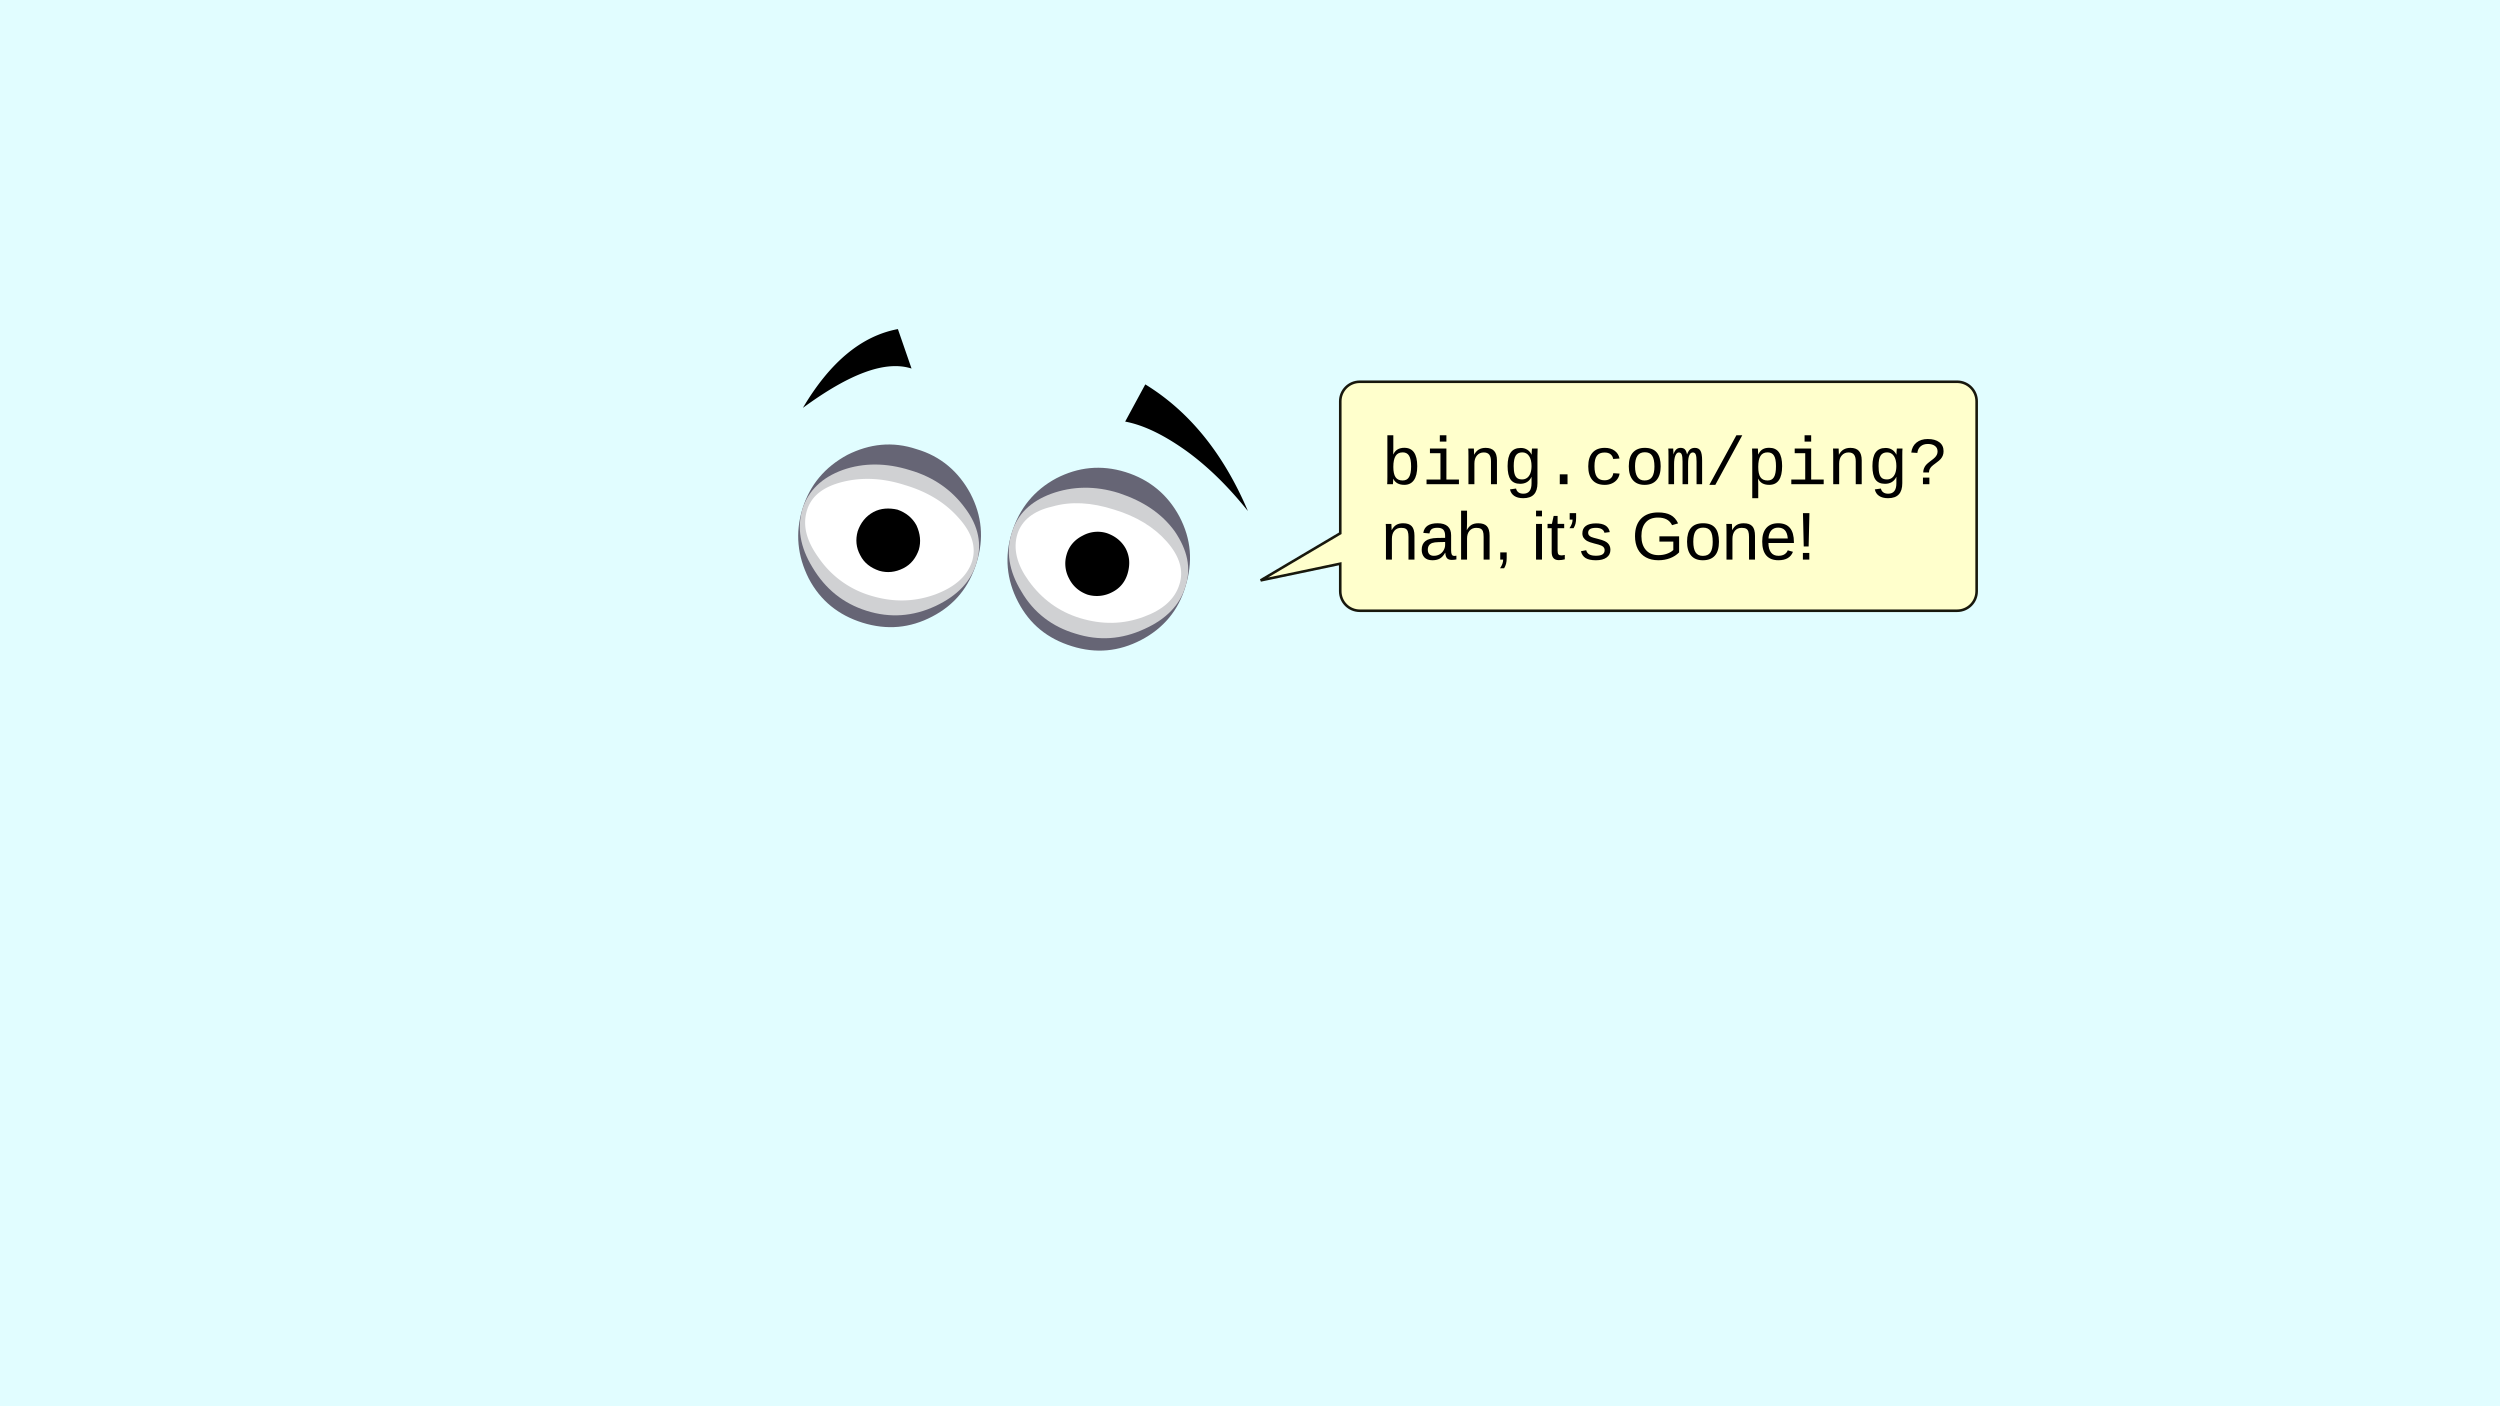 ﻿<?xml version="1.0" encoding="utf-8"?>
<svg xmlns="http://www.w3.org/2000/svg" aria-labelledby="title description" viewBox="0 0 148.04 83.271" xml:lang="en" id="svg">
  <title id="title">Bing Says bing.com/ping is Gone</title>
  <desc id="desc">The Microsoft Bing logo as the Microsoft Clippy office assistant saying that “bing.com/ping is gone”.</desc>
  <defs>
    <linearGradient gradientTransform="scale(.528 1.895)" gradientUnits="userSpaceOnUse" id="a" x1="-4552.1" x2="-4552.1" y1="104138" y2="102256"/>
  </defs>
  <path d="M0-.001h148.04v83.272H0z" fill="#e1fdff"/>
  <image height="33.946" href="assets/icon-microsoft-bing-2020.svg" width="23.131" x="54.267" y="31.105"/>
  <g clip-rule="evenodd" fill-rule="evenodd">
    <g stroke-width="1.165">
      <path d="M47.522 30.119c-.45 1.452-.295 2.814.365 4.131.691 1.323 1.766 2.179 3.188 2.624 1.451.45 2.81.325 4.131-.366 1.323-.69 2.173-1.736 2.624-3.187.445-1.422.32-2.78-.37-4.101-.696-1.293-1.761-2.21-3.188-2.624-1.417-.475-2.779-.32-4.095.34-1.33.721-2.21 1.762-2.655 3.183z" fill="#666575"/>
      <path d="M49.91 27.827c-1.255.453-2.032 1.23-2.388 2.293-.335 1.128-.146 2.277.593 3.484.76 1.271 1.806 2.123 3.197 2.563s2.743.345 4.086-.28c1.278-.604 2.096-1.437 2.431-2.564.325-1.068.127-2.157-.667-3.216-.764-1.055-1.849-1.85-3.275-2.265-1.423-.446-2.76-.442-3.978-.015z" fill="#d0d1d3"/>
      <path d="M53.59 28.726c-1.33-.43-2.568-.472-3.702-.188-1.134.286-1.84.825-2.103 1.685-.268.89-.038 1.798.7 2.817a5.69 5.69 0 0 0 3.094 2.236c1.304.395 2.551.376 3.804-.076 1.158-.436 1.88-1.068 2.178-1.953.262-.86-.007-1.71-.799-2.584-.763-.867-1.806-1.532-3.171-1.937z" fill="#fff"/>
    </g>
    <path d="M53.14 30.178c-.48-.108-.98-.095-1.423.146s-.753.626-.926 1.127c-.142.505-.095.98.146 1.422.236.472.625.753 1.127.926.476.139.949.09 1.423-.146.472-.235.753-.626.921-1.096.137-.475.089-.95-.14-1.452-.241-.443-.627-.754-1.127-.927z"/>
    <g stroke-width="1.165">
      <path d="M66.647 27.954c-1.45-.45-2.813-.294-4.1.37-1.293.694-2.18 1.766-2.63 3.217-.44 1.391-.32 2.778.371 4.102s1.735 2.173 3.188 2.623c1.42.445 2.777.32 4.1-.37 1.323-.69 2.21-1.762 2.62-3.158.45-1.451.354-2.804-.361-4.161-.696-1.293-1.766-2.18-3.188-2.623z" fill="#666575"/>
      <path d="M66.262 29.198c-1.422-.446-2.764-.412-4.018.042-1.223.457-1.995 1.203-2.328 2.301-.359 1.093-.175 2.273.564 3.48.73 1.266 1.842 2.097 3.208 2.501 1.39.44 2.742.345 4.085-.279 1.274-.574 2.091-1.407 2.421-2.504.361-1.093.127-2.156-.627-3.271-.763-1.056-1.86-1.79-3.305-2.27z" fill="#d0d1d3"/>
      <path d="M60.246 31.625c-.262.86-.04 1.798.674 2.781.765 1.056 1.763 1.806 3.038 2.196 1.306.396 2.551.377 3.777-.08 1.123-.41 1.844-1.042 2.111-1.932.253-.799.014-1.646-.748-2.513-.763-.869-1.812-1.503-3.117-1.898-1.36-.435-2.564-.502-3.671-.182-1.128.253-1.811.829-2.064 1.628z" fill="#fff"/>
    </g>
    <path d="M66.778 33.944c.142-.506.125-.976-.111-1.448-.24-.443-.626-.753-1.126-.926a1.831 1.831 0 0 0-1.423.146c-.473.235-.814.615-.957 1.122-.142.474-.09.986.146 1.422.236.473.62.783 1.091.952a1.937 1.937 0 0 0 1.453-.142c.473-.235.783-.62.927-1.126zM53.17 19.487c-2.146.403-4.01 1.94-5.626 4.666 2.782-2.042 4.898-2.823 6.434-2.329zm14.65 3.275-1.192 2.203c1.116.21 2.328.807 3.666 1.768 1.308.955 2.488 2.139 3.602 3.529-1.445-3.401-3.47-5.902-6.077-7.5z"/>
  </g>
  <g clip-path="url(#svg-bing-microsoft-clippy-clip)" opacity=".1" transform="translate(168.09 126.45) scale(.077)">
    <path d="M245.24 147.35v213.29L234.39 367l-8.5 5-2.09 1.27a.24.24 0 0 0-.13.06 41.13 41.13 0 0 1-60-28.94c-.16-.89-.28-1.81-.38-2.7a84.08 84.08 0 0 1-.25-5v-240a13.77 13.77 0 0 1 21.46-11.41l42.07 27.48a5.55 5.55 0 0 0 .73.51 41.14 41.14 0 0 1 17.94 34.08z" fill="url(#a)" transform="translate(-163 -82.94)"/>
  </g>
  <path d="M80.521 22.606h35.371c.64 0 1.157.516 1.157 1.157V35.01c0 .64-.516 1.156-1.157 1.156H80.521c-.64 0-1.157-.516-1.157-1.156v-1.63l-4.715.989 4.716-2.791v-7.815c0-.64.515-1.157 1.156-1.157z" fill="#ffc" stroke="#18180d" stroke-width=".154"/>
  <path aria-label="Speach bubble saying: “bing.com/ping? nah, it’s Gone!”" d="M83.923 27.606q0 .555-.2.83-.196.275-.566.275-.476 0-.652-.359h-.004q0 .094-.008.195-.006.102-.01.125h-.34q.012-.105.012-.435v-2.463h.352v.826q0 .127-.008.307h.008q.178-.39.652-.39.764 0 .764 1.089zm-.363.012q0-.438-.121-.633-.12-.197-.375-.197-.291 0-.424.214-.133.213-.133.647 0 .408.129.605.129.198.424.198.263 0 .38-.203.12-.205.12-.631zm2.09.778h.742v.277h-1.918v-.277h.824v-1.559h-.623v-.277h.975zm-.39-2.246v-.375h.39v.375zm3.03 2.523v-1.357q0-.266-.104-.395-.101-.129-.326-.129-.242 0-.398.178-.154.176-.154.478v1.225h-.352v-1.662q0-.37-.012-.451h.332q.002.01.004.052l.004.1q.004.055.008.21h.006q.205-.401.676-.401.337 0 .504.183.166.182.166.56v1.409zm1.906.828q-.328 0-.527-.135-.2-.135-.254-.386l.36-.05q.032.147.142.225.111.08.29.08.485 0 .485-.615v-.379h-.004q-.095.201-.265.305-.17.103-.405.103-.386 0-.566-.252-.178-.253-.178-.796 0-.553.192-.813.191-.262.59-.262.22 0 .382.104.164.101.252.29h.006q0-.058.008-.196.008-.14.015-.164h.334q-.011.105-.011.437v1.613q0 .444-.207.666-.207.225-.639.225zm.496-1.904q0-.377-.146-.592-.147-.217-.403-.217-.267 0-.386.188-.12.185-.12.62 0 .296.05.467.05.17.155.249.106.078.295.078.166 0 .291-.092.127-.094.196-.272.068-.18.068-.43zm1.672 1.076v-.584h.459v.584zm1.686-1.059q0-.527.252-.81t.728-.284q.356 0 .586.172.23.17.286.46l-.375.026q-.032-.177-.157-.279-.125-.103-.355-.103-.309 0-.453.191-.143.191-.143.62 0 .433.143.634.144.2.45.2.212 0 .35-.104.14-.104.172-.317l.371.024q-.025.187-.142.341-.115.153-.307.24-.191.087-.427.087-.479 0-.729-.282t-.25-.816zm4.289 0q0 .533-.246.816-.244.282-.707.282-.453 0-.695-.285-.24-.286-.24-.813 0-.545.245-.818.248-.276.702-.276.476 0 .709.272.232.271.232.822zm-.37 0q0-.42-.134-.627-.133-.207-.432-.207-.302 0-.443.211-.14.21-.14.623 0 .41.14.625.14.213.422.213.31 0 .45-.21.138-.208.138-.628zm1.665 1.059v-1.34q0-.3-.049-.42-.047-.12-.174-.12-.125 0-.203.187-.076.187-.076.507v1.186h-.33v-1.662q0-.37-.012-.451h.291l.012.248v.094h.004q.066-.2.168-.29.101-.091.254-.091.172 0 .256.093.086.094.123.29h.004q.078-.208.185-.295.11-.088.276-.088.23 0 .33.168t.1.576v1.408h-.329v-1.34q0-.3-.049-.42-.047-.12-.174-.12-.128 0-.205.163-.074.164-.074.492v1.225zm1.586.039 1.603-2.938h.348l-1.596 2.938zm4.31-1.106q0 1.105-.766 1.105-.48 0-.646-.359h-.01q.008.016.008.324v.827h-.354v-2.506q0-.332-.011-.438h.341q.002.008.006.059.004.049.008.146.006.096.006.143h.008q.098-.205.249-.297.152-.094.396-.094.387 0 .576.268.19.265.19.822zm-.363 0q0-.441-.12-.629-.119-.19-.374-.19-.295 0-.426.215-.131.213-.131.647 0 .416.13.61.132.193.423.193.26 0 .379-.198.119-.197.119-.648zm2.083.79h.742v.277h-1.918v-.277h.824v-1.559h-.623v-.277h.975zm-.39-2.246v-.375h.39v.375zm3.03 2.523v-1.357q0-.266-.104-.395-.101-.129-.326-.129-.242 0-.398.178-.154.176-.154.478v1.225h-.352v-1.662q0-.37-.012-.451h.332q.002.01.004.052l.004.1q.004.055.008.21h.006q.205-.401.676-.401.338 0 .504.183.166.182.166.56v1.409zm1.91.828q-.328 0-.527-.135-.2-.135-.254-.386l.36-.05q.032.147.142.225.111.08.29.08.485 0 .485-.615v-.379h-.004q-.096.201-.266.305-.17.103-.404.103-.387 0-.566-.252-.178-.253-.178-.796 0-.553.191-.813.192-.262.59-.262.221 0 .383.104.164.101.252.29h.006q0-.058.008-.196.008-.14.016-.164h.334q-.012.105-.012.437v1.613q0 .444-.207.666-.207.225-.639.225zm.496-1.904q0-.377-.146-.592-.147-.217-.403-.217-.267 0-.386.188-.12.185-.12.62 0 .296.05.467.05.17.155.249.106.078.295.078.166 0 .291-.092.127-.094.196-.272.068-.18.068-.43zm2.794-.881q0 .143-.043.254t-.125.207q-.08.094-.26.223-.215.156-.285.228-.068.072-.11.156-.038.084-.04.192h-.342q.004-.137.047-.244.045-.11.12-.2.079-.091.265-.23.209-.152.273-.225.066-.072.105-.154.04-.084.04-.191 0-.213-.157-.327-.154-.115-.42-.115-.263 0-.43.143-.163.142-.19.388l-.36-.023q.05-.385.31-.592.262-.209.666-.209.436 0 .686.19.25.187.25.529zm-1.22 1.957v-.393h.38v.393zm-30.465 4.464v-1.34q0-.209-.041-.324t-.13-.166q-.09-.05-.265-.05-.253 0-.4.173t-.146.482v1.225h-.352v-1.662q0-.37-.012-.451h.332q.002.01.004.052l.004.1q.004.055.008.21h.006q.12-.22.28-.31.16-.091.396-.091.347 0 .507.174.163.171.163.57v1.408zm1.422.039q-.318 0-.479-.168-.16-.168-.16-.46 0-.329.215-.505.217-.176.697-.187l.475-.008v-.115q0-.258-.11-.37t-.343-.11q-.236 0-.344.08-.107.08-.129.255l-.367-.033q.09-.57.848-.57.398 0 .6.183.2.182.2.528v.91q0 .156.042.236.04.078.156.078.05 0 .115-.014v.22q-.133.03-.271.03-.196 0-.286-.101-.088-.104-.1-.322h-.011q-.135.242-.314.343-.178.1-.434.1zm.08-.264q.193 0 .344-.088.15-.087.236-.24.088-.154.088-.316v-.174l-.385.008q-.248.004-.377.05-.127.047-.195.145-.068.098-.068.256 0 .172.091.266.094.093.266.093zm1.955-1.527q.113-.207.271-.303.16-.097.405-.097.344 0 .506.171.164.17.164.573v1.408h-.354v-1.34q0-.223-.04-.33-.042-.11-.136-.16-.093-.05-.26-.05-.247 0-.398.171-.148.172-.148.463v1.246h-.352v-2.898h.352v.754q0 .119-.008.246l-.008.146zm2.358 1.324v.328q0 .207-.037.346t-.115.265h-.24q.183-.265.183-.511h-.172v-.428zm1.738-2.135v-.336h.352v.336zm0 2.563v-2.114h.352v2.113zm1.703-.016q-.174.047-.355.047-.422 0-.422-.479v-1.41h-.244v-.256h.257l.104-.472h.234v.472h.39v.256h-.39v1.334q0 .152.05.215.05.06.173.06.07 0 .203-.027zm.67-2.453q0 .205-.037.346-.037.138-.115.263h-.24q.183-.265.183-.507h-.172v-.385h.381zm2.031 1.885q0 .299-.227.46-.224.163-.63.163-.395 0-.61-.129-.213-.13-.277-.406l.31-.06q.045.17.186.25.14.077.39.077.268 0 .391-.082.125-.082.125-.246 0-.125-.086-.203-.086-.078-.277-.129l-.252-.066q-.303-.078-.432-.152-.127-.077-.199-.184-.072-.107-.072-.264 0-.289.205-.44.207-.151.601-.151.35 0 .555.123.207.123.262.394l-.317.04q-.029-.141-.158-.216-.127-.076-.342-.076-.238 0-.351.072-.113.073-.113.22 0 .089.047.148.046.058.138.1.092.04.387.112.28.07.402.131.123.059.194.131.072.072.11.168.04.094.04.215zm1.457-.805q0-.67.36-1.037.359-.367 1.01-.367.456 0 .741.154t.44.494l-.356.106q-.117-.235-.324-.342-.205-.108-.512-.108-.476 0-.728.29-.252.287-.252.81 0 .521.268.824.267.301.74.301.27 0 .502-.082.234-.082.379-.223v-.496h-.823v-.312h1.166v.949q-.218.223-.537.346-.316.12-.687.12-.432 0-.744-.171t-.479-.494q-.164-.325-.164-.762zm4.971.33q0 .555-.244.826-.244.272-.71.272-.462 0-.698-.282-.237-.283-.237-.816 0-1.094.948-1.094.484 0 .712.268.229.265.229.826zm-.37 0q0-.438-.13-.635-.129-.199-.436-.199-.308 0-.447.203-.137.201-.137.631 0 .418.135.629.137.209.428.209.316 0 .451-.203.137-.203.137-.635zm2.15 1.059v-1.34q0-.209-.041-.324t-.13-.166q-.09-.05-.265-.05-.253 0-.4.173-.146.174-.146.482v1.225h-.352v-1.662q0-.37-.012-.451h.332q.002.01.004.052l.004.1q.004.055.008.21h.006q.121-.22.28-.31.16-.091.396-.091.348 0 .508.174.162.171.162.57v1.408zm1.15-.983q0 .363.15.56.15.198.44.198.228 0 .365-.092.139-.092.188-.232l.308.087q-.19.5-.861.5-.469 0-.715-.279-.244-.28-.244-.83 0-.523.244-.803.246-.279.701-.279.932 0 .932 1.123v.047zm1.145-.27q-.03-.334-.17-.486-.141-.154-.405-.154-.256 0-.406.172-.148.17-.16.468zm1.235.477h-.29l-.046-1.977h.383zm-.34.775v-.392h.38v.392z"/>
</svg>
